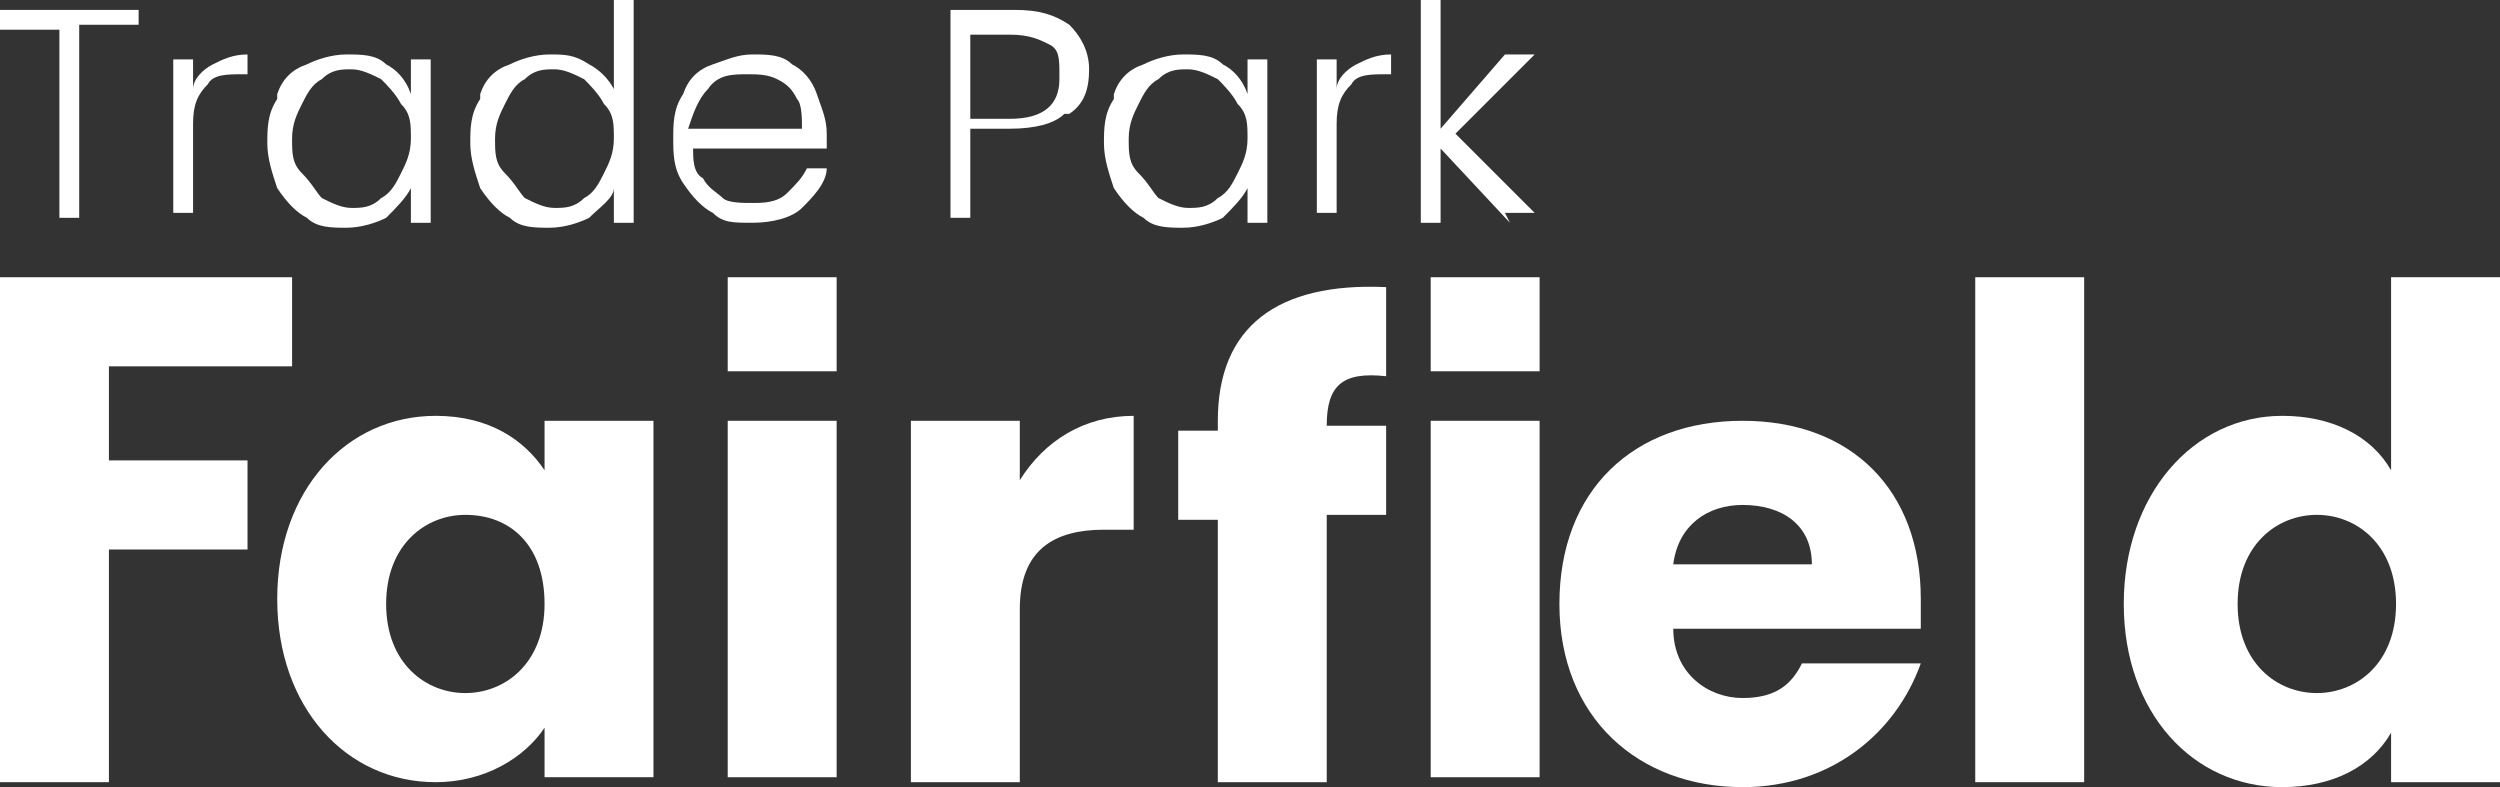 <svg xmlns="http://www.w3.org/2000/svg" xmlns:xlink="http://www.w3.org/1999/xlink" id="Layer_1" viewBox="0 0 50.5 15.9"><rect x="0" y="0" width="50.5" height="15.9" fill="#333333" stroke="none"/><defs><style> .st0 { fill: #fff; } </style></defs><g><path class="st0" d="M9.4,10.4c-.8,0-1.6.6-1.6,1.8s.8,1.8,1.6,1.8,1.6-.6,1.6-1.8-.7-1.8-1.6-1.8M8.8,8.4c1.1,0,1.8.5,2.2,1.1v-1h2.2v7.2h-2.2v-1c-.4.6-1.2,1.1-2.2,1.1-1.8,0-3.2-1.5-3.2-3.7s1.4-3.7,3.2-3.7"></path><path class="st0" d="M20.6,15.8h-2.2v-7.3h2.2v1.2c.5-.8,1.3-1.3,2.3-1.3v2.3h-.6c-1,0-1.7.4-1.7,1.6,0,0,0,3.5,0,3.5Z"></path><path class="st0" d="M24.6,10.5h-.8v-1.8h.8v-.2c0-1.9,1.2-2.8,3.4-2.7v1.8c-.9-.1-1.2.2-1.2,1h0c0,0,1.2,0,1.2,0v1.8h-1.2v5.4h-2.2s0-5.4,0-5.4Z"></path><path class="st0" d="M33.8,11.4h2.8c0-.8-.6-1.2-1.4-1.2-.7,0-1.3.4-1.4,1.2M35.2,15.9c-2.1,0-3.7-1.4-3.7-3.7s1.5-3.7,3.7-3.7,3.6,1.4,3.6,3.6v.6h-5c0,.9.7,1.4,1.4,1.4s1-.3,1.2-.7h2.4c-.5,1.4-1.8,2.5-3.6,2.5"></path><rect class="st0" x="39.9" y="5.6" width="2.2" height="10.2"></rect><path class="st0" d="M46.8,10.4c-.8,0-1.6.6-1.6,1.8s.8,1.8,1.6,1.8,1.6-.6,1.6-1.8c0-1.2-.8-1.8-1.6-1.8M46.1,8.4c1,0,1.8.4,2.2,1.1v-3.9h2.2v10.2h-2.2v-1c-.4.7-1.2,1.1-2.2,1.1-1.8,0-3.2-1.5-3.2-3.7s1.4-3.8,3.2-3.8"></path><rect class="st0" x="28.9" y="8.5" width="2.2" height="7.2"></rect><rect class="st0" x="28.9" y="5.6" width="2.2" height="1.9"></rect><rect class="st0" x="14.7" y="8.5" width="2.2" height="7.2"></rect><rect class="st0" x="14.7" y="5.6" width="2.2" height="1.9"></rect><polygon class="st0" points="0 5.6 0 6.7 0 14.7 0 15.8 2.2 15.8 2.2 14.7 2.2 12.1 2.2 11.1 5 11.1 5 9.3 2.2 9.3 2.2 8.4 2.2 7.4 5.9 7.4 5.9 5.6 0 5.6"></polygon></g><g><path class="st0" d="M2.8.2v.3h-1.2v3.9h-.4V.6H0V.2h2.8Z"></path><path class="st0" d="M4.3,1.3c.2-.1.4-.2.7-.2v.4h-.1c-.3,0-.6,0-.7.2-.2.2-.3.4-.3.8v1.8h-.4V1.2h.4v.6c0-.2.2-.4.4-.5Z"></path><path class="st0" d="M5.6,1.9c.1-.3.3-.5.6-.6.2-.1.5-.2.8-.2s.6,0,.8.2c.2.1.4.3.5.6v-.7h.4v3.3h-.4v-.7c-.1.2-.3.4-.5.6-.2.1-.5.2-.8.2s-.6,0-.8-.2c-.2-.1-.4-.3-.6-.6-.1-.3-.2-.6-.2-.9s0-.6.2-.9ZM8.1,2.1c-.1-.2-.3-.4-.4-.5-.2-.1-.4-.2-.6-.2s-.4,0-.6.2c-.2.1-.3.3-.4.5-.1.2-.2.4-.2.7s0,.5.2.7.3.4.4.5c.2.1.4.2.6.2s.4,0,.6-.2c.2-.1.3-.3.4-.5s.2-.4.2-.7,0-.5-.2-.7Z"></path><path class="st0" d="M9.7,1.9c.1-.3.3-.5.6-.6.2-.1.5-.2.8-.2s.5,0,.8.2c.2.1.4.3.5.5V0h.4v4.5h-.4v-.7c0,.2-.3.4-.5.6-.2.1-.5.2-.8.2s-.6,0-.8-.2c-.2-.1-.4-.3-.6-.6-.1-.3-.2-.6-.2-.9s0-.6.2-.9ZM12.2,2.1c-.1-.2-.3-.4-.4-.5-.2-.1-.4-.2-.6-.2s-.4,0-.6.2c-.2.1-.3.3-.4.5-.1.2-.2.4-.2.7s0,.5.2.7.3.4.4.5c.2.1.4.2.6.2s.4,0,.6-.2c.2-.1.3-.3.4-.5s.2-.4.2-.7,0-.5-.2-.7Z"></path><path class="st0" d="M16.7,3h-2.7c0,.2,0,.5.2.6.1.2.3.3.4.4s.4.1.6.1.5,0,.7-.2.3-.3.4-.5h.4c0,.3-.3.6-.5.8s-.6.3-1,.3-.6,0-.8-.2c-.2-.1-.4-.3-.6-.6s-.2-.6-.2-.9,0-.6.2-.9c.1-.3.3-.5.6-.6s.5-.2.8-.2.6,0,.8.2c.2.1.4.3.5.6s.2.5.2.8,0,.3,0,.3ZM16.1,2c-.1-.2-.2-.3-.4-.4s-.4-.1-.6-.1c-.3,0-.6,0-.8.3-.2.2-.3.5-.4.8h2.3c0-.2,0-.5-.1-.6Z"></path><path class="st0" d="M21.5,2.3c-.2.2-.6.3-1.1.3h-.8v1.8h-.4V.2h1.3c.5,0,.8.1,1.1.3.2.2.4.5.4.9s-.1.7-.4.9ZM21.4,1.5c0-.3,0-.5-.2-.6-.2-.1-.4-.2-.8-.2h-.8v1.7h.8c.7,0,1-.3,1-.8Z"></path><path class="st0" d="M22.5,1.9c.1-.3.3-.5.6-.6.2-.1.5-.2.8-.2s.6,0,.8.2c.2.1.4.3.5.6v-.7h.4v3.3h-.4v-.7c-.1.2-.3.4-.5.6-.2.1-.5.2-.8.2s-.6,0-.8-.2c-.2-.1-.4-.3-.6-.6-.1-.3-.2-.6-.2-.9s0-.6.2-.9ZM25,2.1c-.1-.2-.3-.4-.4-.5-.2-.1-.4-.2-.6-.2s-.4,0-.6.2c-.2.1-.3.3-.4.5-.1.2-.2.4-.2.7s0,.5.2.7.3.4.4.5c.2.1.4.2.6.2s.4,0,.6-.2c.2-.1.3-.3.4-.5s.2-.4.2-.7,0-.5-.2-.7Z"></path><path class="st0" d="M27.4,1.3c.2-.1.4-.2.7-.2v.4h-.1c-.3,0-.6,0-.7.2-.2.2-.3.4-.3.8v1.8h-.4V1.2h.4v.6c0-.2.2-.4.4-.5Z"></path><path class="st0" d="M30.5,4.5l-1.4-1.5v1.5h-.4V0h.4v2.6l1.3-1.5h.6l-1.6,1.6,1.6,1.6h-.6Z"></path></g></svg>